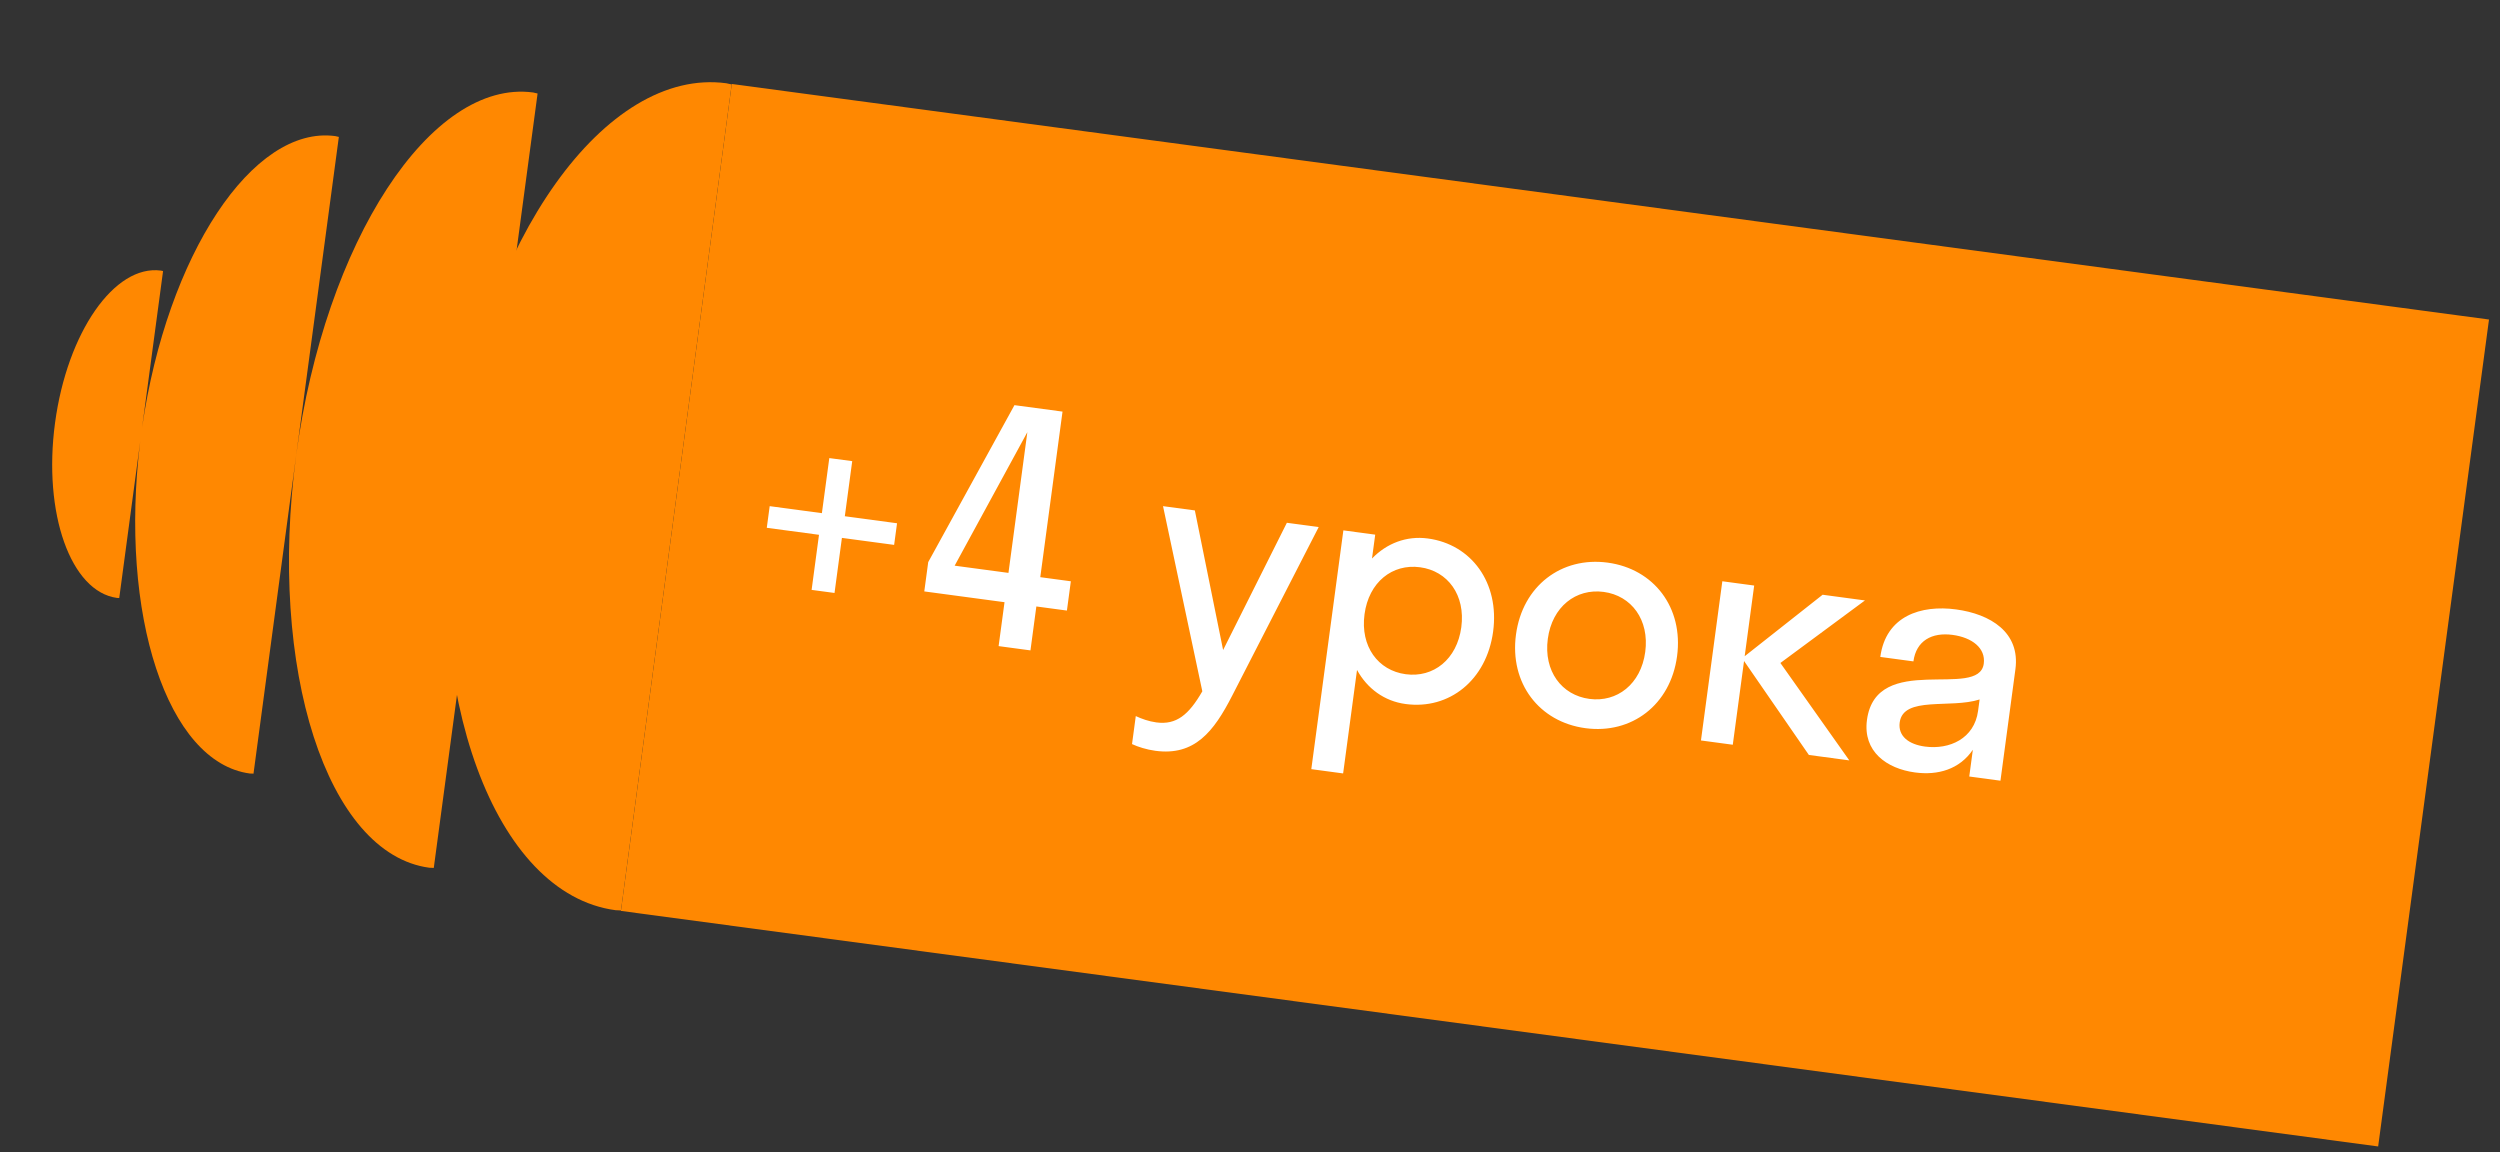 <?xml version="1.0" encoding="UTF-8"?> <svg xmlns="http://www.w3.org/2000/svg" width="115" height="53" viewBox="0 0 115 53" fill="none"><rect x="0" y="0" width="115" height="53" fill="#333333" stroke="none"/><path d="M33.658 3.884C33.572 3.873 33.497 3.841 33.412 3.83C27.857 3.085 22.217 10.996 20.809 21.502C19.401 32.007 22.758 41.124 28.313 41.869C28.399 41.88 28.479 41.87 28.564 41.881L33.658 3.884Z" fill="#FF8801"></path><path fill-rule="evenodd" clip-rule="evenodd" d="M33.662 3.863L114.494 14.698L109.395 52.737L28.563 41.902L33.662 3.863ZM24.627 4.278C24.662 4.287 24.697 4.297 24.729 4.301L19.954 39.924C19.922 39.919 19.885 39.919 19.849 39.919L19.849 39.919C19.813 39.919 19.777 39.92 19.745 39.915C15.048 39.286 12.305 30.788 13.624 20.944C14.944 11.1 19.828 3.624 24.525 4.254C24.557 4.258 24.592 4.268 24.627 4.278ZM15.587 6.298C15.56 6.295 15.532 6.287 15.503 6.279C15.475 6.271 15.447 6.263 15.42 6.26C11.629 5.751 7.684 11.728 6.537 19.661L7.5 12.477L7.501 12.469C7.501 12.469 7.443 12.453 7.403 12.447C5.264 12.161 3.089 15.296 2.531 19.458C1.973 23.621 3.255 27.219 5.385 27.505L5.385 27.505C5.415 27.509 5.444 27.512 5.485 27.51L6.45 20.313C5.467 28.268 7.699 35.073 11.489 35.581C11.516 35.585 11.546 35.584 11.575 35.584C11.605 35.584 11.634 35.584 11.661 35.588L15.587 6.298Z" fill="#FF8801"></path><path d="M37.334 27.135L37.674 24.601L35.272 24.279L35.406 23.283L37.807 23.605L38.148 21.072L39.202 21.213L38.862 23.747L41.264 24.07L41.13 25.065L38.728 24.743L38.388 27.276L37.334 27.135ZM42.698 25.857L46.665 18.637L48.876 18.934L47.853 26.55L49.259 26.739L49.078 28.086L47.672 27.897L47.401 29.918L45.936 29.721L46.208 27.701L42.517 27.205L42.698 25.857ZM43.914 26.021L46.389 26.353L47.258 19.88L43.914 26.021ZM56.681 32C55.832 33.66 54.951 34.779 53.15 34.537C52.74 34.482 52.34 34.354 52.073 34.228L52.246 32.94C52.513 33.065 52.84 33.183 53.191 33.231C54.114 33.355 54.685 32.88 55.307 31.8L53.499 23.283L54.963 23.479L56.263 29.901L59.196 24.048L60.66 24.245L56.681 32ZM61.784 35.578L60.32 35.381L61.795 24.397L63.26 24.594L63.112 25.692C63.787 24.993 64.7 24.638 65.681 24.77C67.687 25.039 68.985 26.809 68.684 29.05C68.383 31.29 66.664 32.655 64.658 32.385C63.677 32.254 62.89 31.671 62.423 30.818L61.784 35.578ZM64.663 31.014C65.937 31.186 67.021 30.332 67.22 28.853C67.418 27.374 66.598 26.265 65.324 26.094C64.05 25.922 62.966 26.776 62.768 28.255C62.569 29.734 63.389 30.843 64.663 31.014ZM72.929 33.496C70.805 33.211 69.434 31.431 69.735 29.191C70.036 26.95 71.828 25.596 73.952 25.881C76.075 26.166 77.446 27.945 77.145 30.186C76.844 32.427 75.052 33.782 72.929 33.496ZM73.11 32.149C74.384 32.32 75.482 31.469 75.681 29.989C75.879 28.51 75.045 27.399 73.771 27.228C72.496 27.057 71.398 27.908 71.199 29.387C71.001 30.867 71.835 31.978 73.11 32.149ZM80.692 26.935L80.255 30.186L83.841 27.358L85.788 27.62L81.898 30.497L85.068 34.978L83.208 34.728L80.226 30.406L79.708 34.258L78.244 34.061L79.227 26.738L80.692 26.935ZM88.091 35.533C86.787 35.358 85.686 34.569 85.88 33.119C86.305 29.956 91.028 32.2 91.253 30.53C91.349 29.813 90.714 29.325 89.82 29.205C88.868 29.077 88.145 29.472 88.017 30.424L86.494 30.219C86.747 28.33 88.367 27.817 89.978 28.033C91.559 28.246 92.938 29.087 92.709 30.786L92.021 35.912L90.586 35.719L90.751 34.489C90.138 35.39 89.145 35.675 88.091 35.533ZM87.386 33.232C87.302 33.861 87.802 34.242 88.549 34.342C89.677 34.493 90.82 33.976 90.991 32.702L91.062 32.175C89.736 32.608 87.551 32.001 87.386 33.232Z" fill="white"></path></svg> 